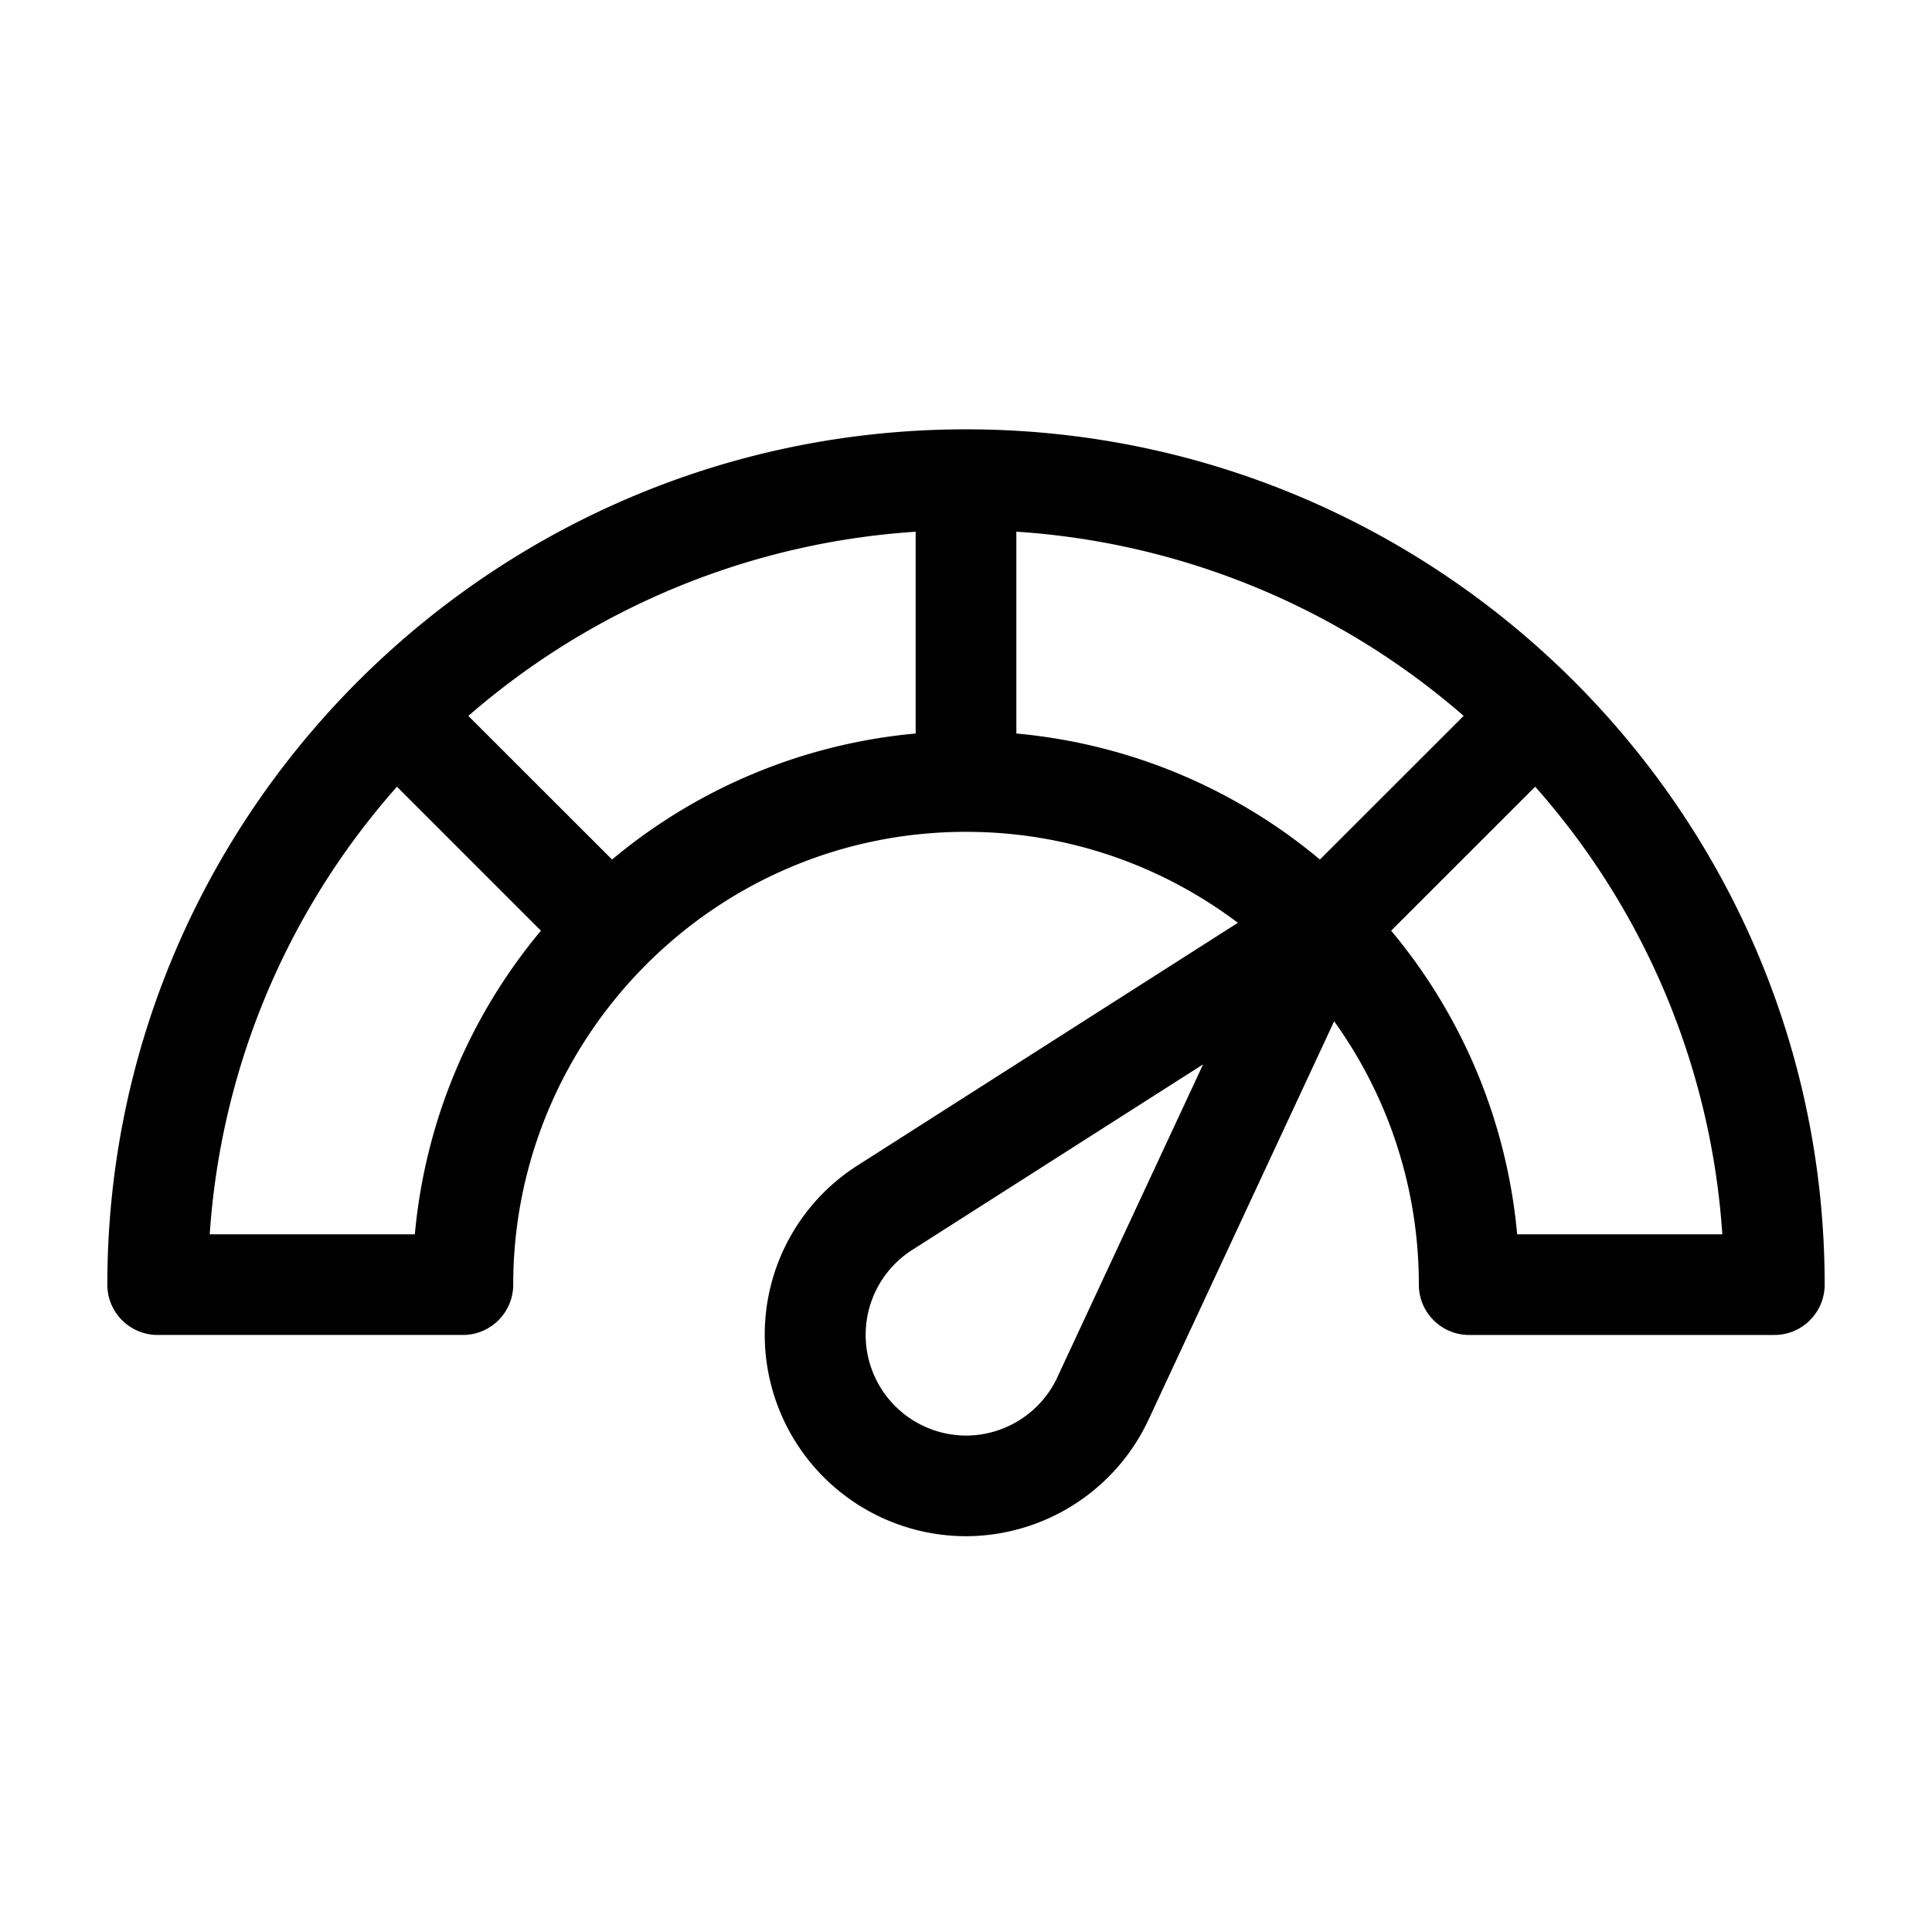 <svg xmlns="http://www.w3.org/2000/svg" viewBox="0 0 36 36"><path fill-rule="evenodd" d="M18 8C9.178 8 2 15.15 2 23.938c0 .517.42.937.938.937h5.687c.518 0 .938-.42.938-.938 0-4.6 3.742-8.437 8.437-8.437 1.9 0 3.654.631 5.066 1.695l-7.08 4.517a3.736 3.736 0 0 0-1.736 3.163 3.754 3.754 0 0 0 3.75 3.75 3.765 3.765 0 0 0 3.4-2.168l3.46-7.427a8.391 8.391 0 0 1 1.578 4.907c0 .518.42.938.937.938h5.688c.517 0 .937-.42.937-.938C34 15.15 26.822 8 18 8zM7.73 23H3.908a13.973 13.973 0 0 1 3.489-8.341l2.683 2.683A10.267 10.267 0 0 0 7.73 23zm9.332-9.332a10.267 10.267 0 0 0-5.657 2.348L8.727 13.34a14.098 14.098 0 0 1 8.335-3.432v3.761zm2.64 11.997A1.883 1.883 0 0 1 18 26.75a1.877 1.877 0 0 1-1.006-3.457l5.424-3.46-2.717 5.832zm4.893-9.649a10.267 10.267 0 0 0-5.657-2.348V9.907a14.098 14.098 0 0 1 8.335 3.432l-2.678 2.677zM28.27 23a10.267 10.267 0 0 0-2.348-5.658l2.684-2.683A13.974 13.974 0 0 1 32.093 23h-3.825z"/></svg>